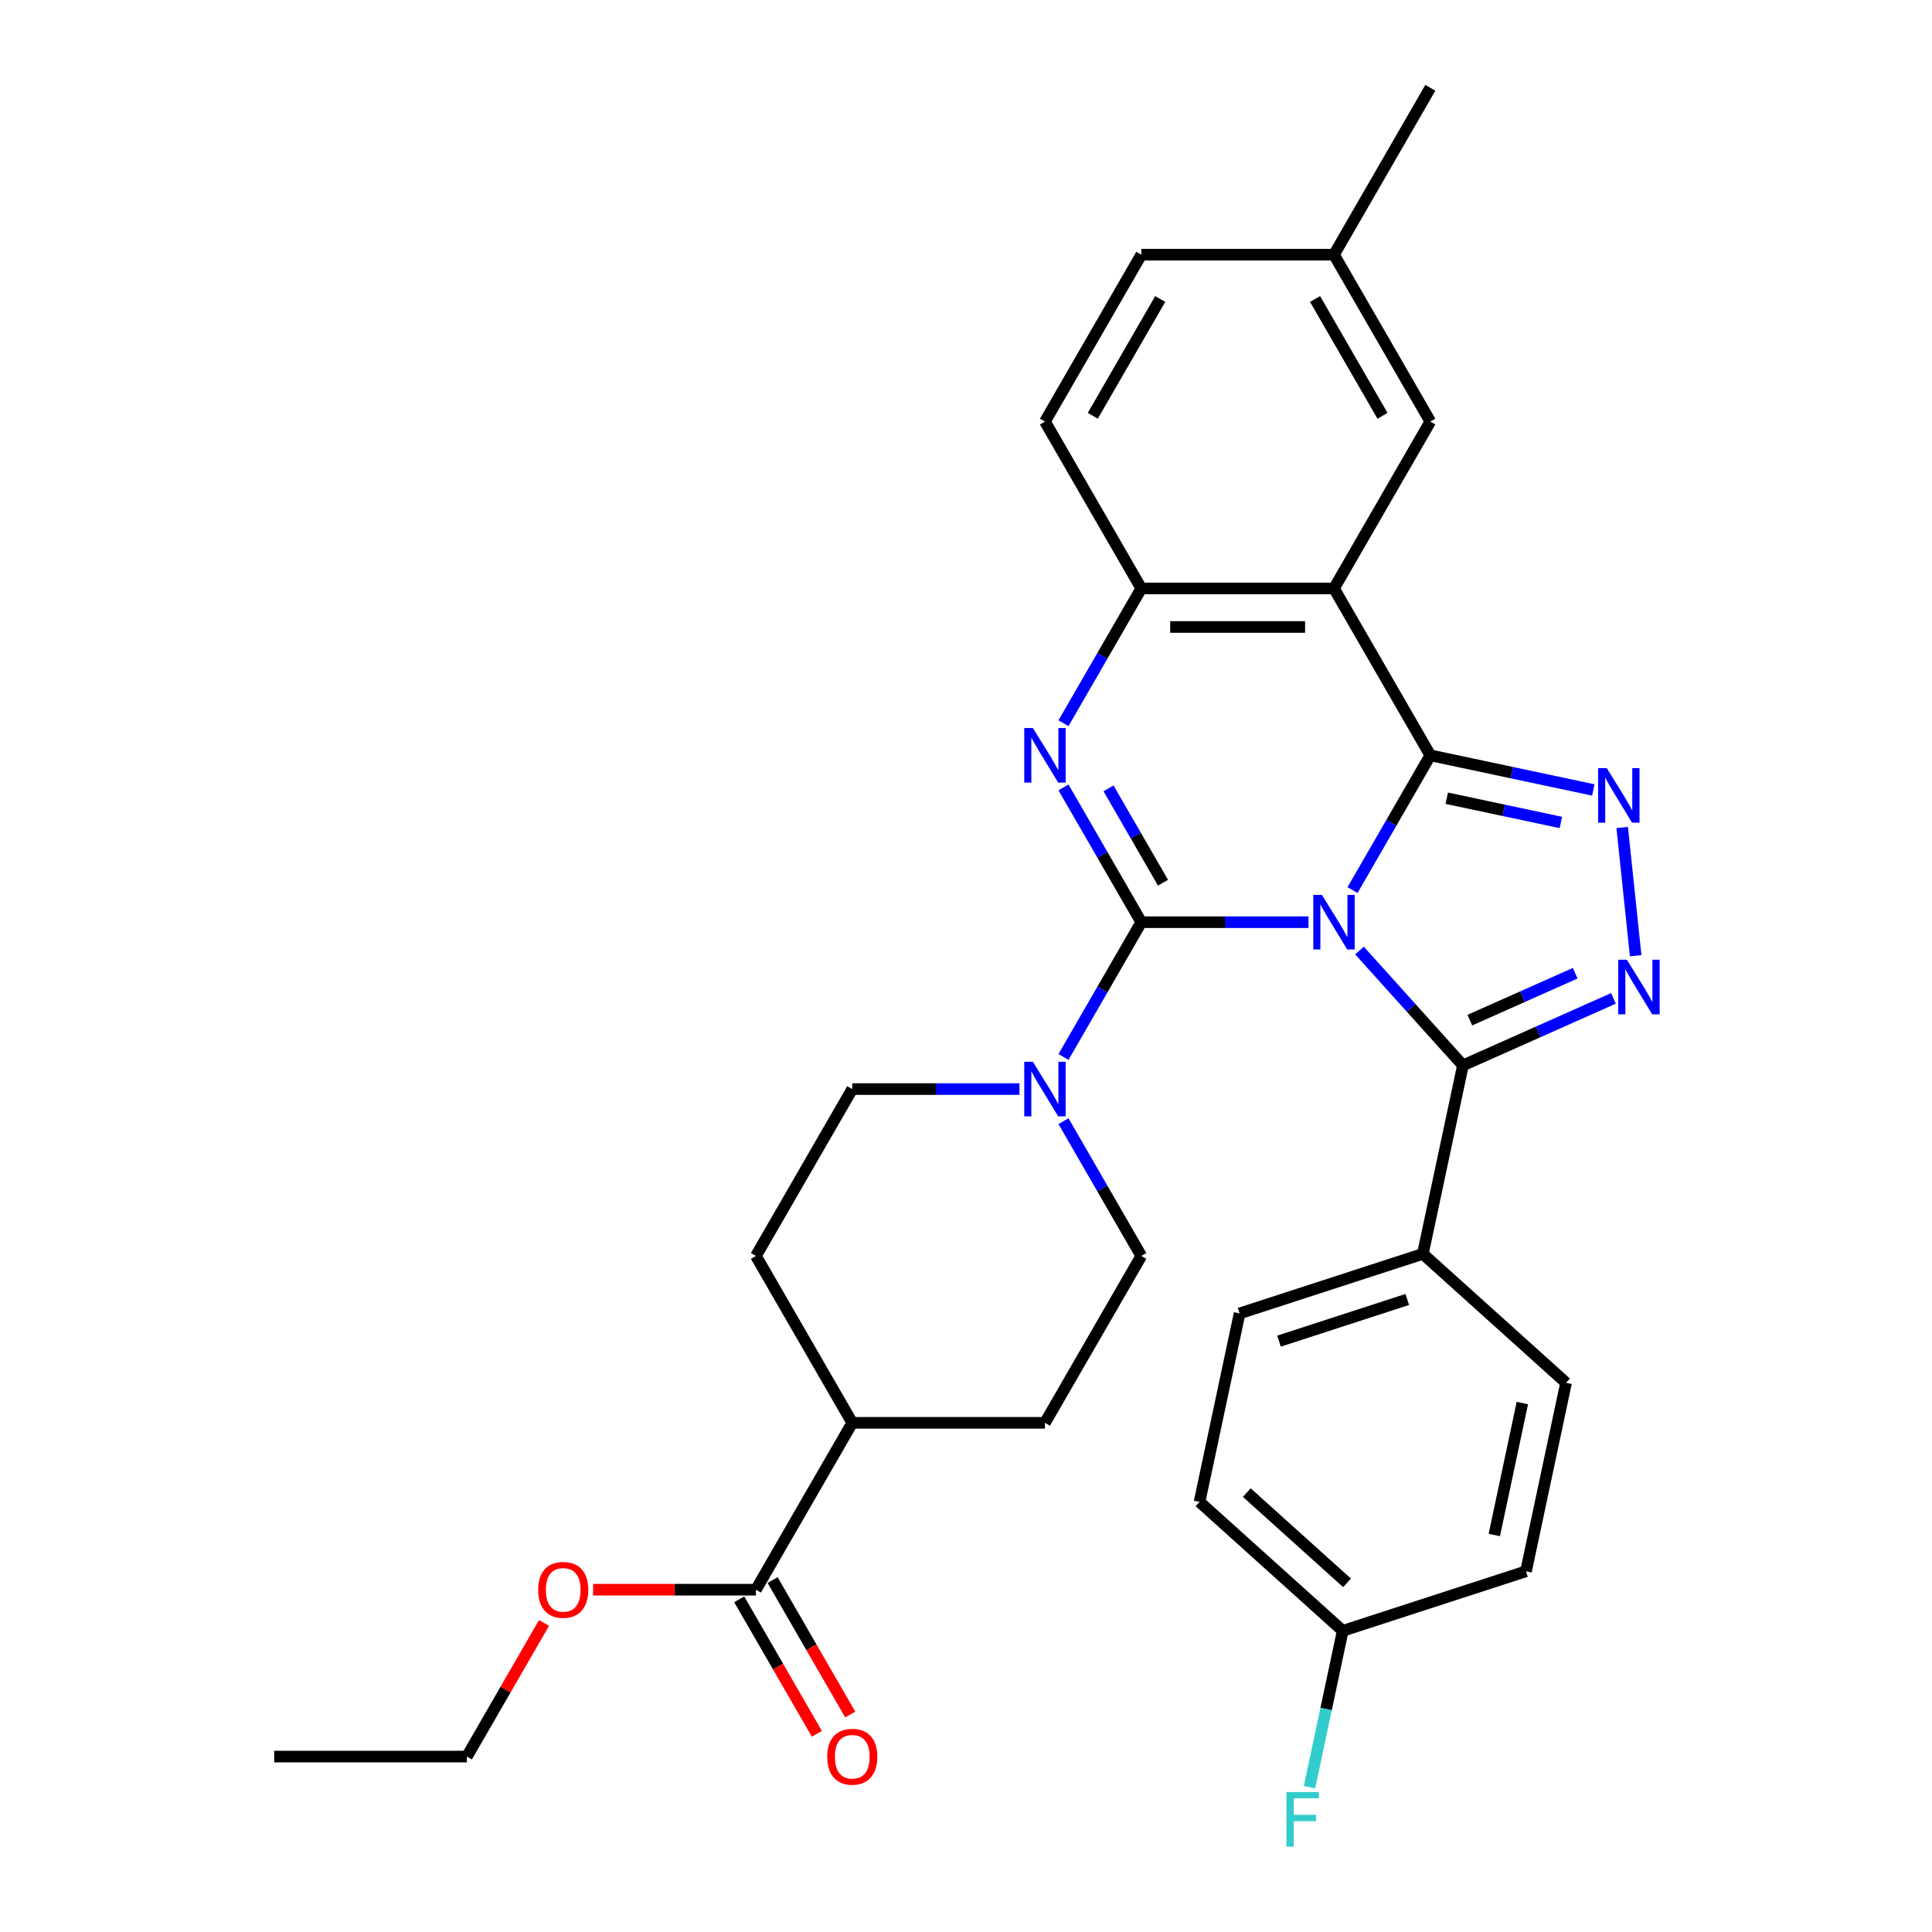 <?xml version='1.0' encoding='iso-8859-1'?>
<svg version='1.1' baseProfile='full'
              xmlns='http://www.w3.org/2000/svg'
                      xmlns:rdkit='http://www.rdkit.org/xml'
                      xmlns:xlink='http://www.w3.org/1999/xlink'
                  xml:space='preserve'
width='1000px' height='1000px' viewBox='0 0 1000 1000'>
<!-- END OF HEADER -->
<rect style='opacity:1.0;fill:#FFFFFF;stroke:none' width='1000' height='1000' x='0' y='0'> </rect>
<path class='bond-0' d='M 677.265,477.327 L 633.999,477.327' style='fill:none;fill-rule:evenodd;stroke:#0000FF;stroke-width:6px;stroke-linecap:butt;stroke-linejoin:miter;stroke-opacity:1' />
<path class='bond-0' d='M 633.999,477.327 L 590.733,477.327' style='fill:none;fill-rule:evenodd;stroke:#000000;stroke-width:6px;stroke-linecap:butt;stroke-linejoin:miter;stroke-opacity:1' />
<path class='bond-1' d='M 700.063,460.711 L 720.201,425.832' style='fill:none;fill-rule:evenodd;stroke:#0000FF;stroke-width:6px;stroke-linecap:butt;stroke-linejoin:miter;stroke-opacity:1' />
<path class='bond-1' d='M 720.201,425.832 L 740.338,390.953' style='fill:none;fill-rule:evenodd;stroke:#000000;stroke-width:6px;stroke-linecap:butt;stroke-linejoin:miter;stroke-opacity:1' />
<path class='bond-3' d='M 703.675,491.993 L 730.441,521.72' style='fill:none;fill-rule:evenodd;stroke:#0000FF;stroke-width:6px;stroke-linecap:butt;stroke-linejoin:miter;stroke-opacity:1' />
<path class='bond-3' d='M 730.441,521.72 L 757.207,551.446' style='fill:none;fill-rule:evenodd;stroke:#000000;stroke-width:6px;stroke-linecap:butt;stroke-linejoin:miter;stroke-opacity:1' />
<path class='bond-2' d='M 590.733,477.327 L 570.595,442.448' style='fill:none;fill-rule:evenodd;stroke:#000000;stroke-width:6px;stroke-linecap:butt;stroke-linejoin:miter;stroke-opacity:1' />
<path class='bond-2' d='M 570.595,442.448 L 550.458,407.569' style='fill:none;fill-rule:evenodd;stroke:#0000FF;stroke-width:6px;stroke-linecap:butt;stroke-linejoin:miter;stroke-opacity:1' />
<path class='bond-2' d='M 601.967,456.89 L 587.87,432.474' style='fill:none;fill-rule:evenodd;stroke:#000000;stroke-width:6px;stroke-linecap:butt;stroke-linejoin:miter;stroke-opacity:1' />
<path class='bond-2' d='M 587.87,432.474 L 573.774,408.059' style='fill:none;fill-rule:evenodd;stroke:#0000FF;stroke-width:6px;stroke-linecap:butt;stroke-linejoin:miter;stroke-opacity:1' />
<path class='bond-7' d='M 590.733,477.327 L 570.595,512.207' style='fill:none;fill-rule:evenodd;stroke:#000000;stroke-width:6px;stroke-linecap:butt;stroke-linejoin:miter;stroke-opacity:1' />
<path class='bond-7' d='M 570.595,512.207 L 550.458,547.086' style='fill:none;fill-rule:evenodd;stroke:#0000FF;stroke-width:6px;stroke-linecap:butt;stroke-linejoin:miter;stroke-opacity:1' />
<path class='bond-4' d='M 740.338,390.953 L 782.514,399.918' style='fill:none;fill-rule:evenodd;stroke:#000000;stroke-width:6px;stroke-linecap:butt;stroke-linejoin:miter;stroke-opacity:1' />
<path class='bond-4' d='M 782.514,399.918 L 824.69,408.882' style='fill:none;fill-rule:evenodd;stroke:#0000FF;stroke-width:6px;stroke-linecap:butt;stroke-linejoin:miter;stroke-opacity:1' />
<path class='bond-4' d='M 748.844,413.154 L 778.367,419.429' style='fill:none;fill-rule:evenodd;stroke:#000000;stroke-width:6px;stroke-linecap:butt;stroke-linejoin:miter;stroke-opacity:1' />
<path class='bond-4' d='M 778.367,419.429 L 807.89,425.704' style='fill:none;fill-rule:evenodd;stroke:#0000FF;stroke-width:6px;stroke-linecap:butt;stroke-linejoin:miter;stroke-opacity:1' />
<path class='bond-5' d='M 740.338,390.953 L 690.47,304.578' style='fill:none;fill-rule:evenodd;stroke:#000000;stroke-width:6px;stroke-linecap:butt;stroke-linejoin:miter;stroke-opacity:1' />
<path class='bond-32' d='M 550.458,374.337 L 570.595,339.457' style='fill:none;fill-rule:evenodd;stroke:#0000FF;stroke-width:6px;stroke-linecap:butt;stroke-linejoin:miter;stroke-opacity:1' />
<path class='bond-32' d='M 570.595,339.457 L 590.733,304.578' style='fill:none;fill-rule:evenodd;stroke:#000000;stroke-width:6px;stroke-linecap:butt;stroke-linejoin:miter;stroke-opacity:1' />
<path class='bond-6' d='M 757.207,551.446 L 796.161,534.103' style='fill:none;fill-rule:evenodd;stroke:#000000;stroke-width:6px;stroke-linecap:butt;stroke-linejoin:miter;stroke-opacity:1' />
<path class='bond-6' d='M 796.161,534.103 L 835.116,516.759' style='fill:none;fill-rule:evenodd;stroke:#0000FF;stroke-width:6px;stroke-linecap:butt;stroke-linejoin:miter;stroke-opacity:1' />
<path class='bond-6' d='M 760.78,528.02 L 788.048,515.88' style='fill:none;fill-rule:evenodd;stroke:#000000;stroke-width:6px;stroke-linecap:butt;stroke-linejoin:miter;stroke-opacity:1' />
<path class='bond-6' d='M 788.048,515.88 L 815.316,503.739' style='fill:none;fill-rule:evenodd;stroke:#0000FF;stroke-width:6px;stroke-linecap:butt;stroke-linejoin:miter;stroke-opacity:1' />
<path class='bond-10' d='M 757.207,551.446 L 736.47,649.003' style='fill:none;fill-rule:evenodd;stroke:#000000;stroke-width:6px;stroke-linecap:butt;stroke-linejoin:miter;stroke-opacity:1' />
<path class='bond-31' d='M 839.642,428.305 L 846.618,494.681' style='fill:none;fill-rule:evenodd;stroke:#0000FF;stroke-width:6px;stroke-linecap:butt;stroke-linejoin:miter;stroke-opacity:1' />
<path class='bond-8' d='M 690.47,304.578 L 590.733,304.578' style='fill:none;fill-rule:evenodd;stroke:#000000;stroke-width:6px;stroke-linecap:butt;stroke-linejoin:miter;stroke-opacity:1' />
<path class='bond-8' d='M 675.509,324.526 L 605.693,324.526' style='fill:none;fill-rule:evenodd;stroke:#000000;stroke-width:6px;stroke-linecap:butt;stroke-linejoin:miter;stroke-opacity:1' />
<path class='bond-11' d='M 690.47,304.578 L 740.338,218.204' style='fill:none;fill-rule:evenodd;stroke:#000000;stroke-width:6px;stroke-linecap:butt;stroke-linejoin:miter;stroke-opacity:1' />
<path class='bond-12' d='M 527.659,563.702 L 484.394,563.702' style='fill:none;fill-rule:evenodd;stroke:#0000FF;stroke-width:6px;stroke-linecap:butt;stroke-linejoin:miter;stroke-opacity:1' />
<path class='bond-12' d='M 484.394,563.702 L 441.128,563.702' style='fill:none;fill-rule:evenodd;stroke:#000000;stroke-width:6px;stroke-linecap:butt;stroke-linejoin:miter;stroke-opacity:1' />
<path class='bond-13' d='M 550.458,580.318 L 570.595,615.197' style='fill:none;fill-rule:evenodd;stroke:#0000FF;stroke-width:6px;stroke-linecap:butt;stroke-linejoin:miter;stroke-opacity:1' />
<path class='bond-13' d='M 570.595,615.197 L 590.733,650.076' style='fill:none;fill-rule:evenodd;stroke:#000000;stroke-width:6px;stroke-linecap:butt;stroke-linejoin:miter;stroke-opacity:1' />
<path class='bond-15' d='M 590.733,304.578 L 540.865,218.204' style='fill:none;fill-rule:evenodd;stroke:#000000;stroke-width:6px;stroke-linecap:butt;stroke-linejoin:miter;stroke-opacity:1' />
<path class='bond-9' d='M 391.259,822.826 L 441.128,736.451' style='fill:none;fill-rule:evenodd;stroke:#000000;stroke-width:6px;stroke-linecap:butt;stroke-linejoin:miter;stroke-opacity:1' />
<path class='bond-16' d='M 382.622,827.812 L 402.713,862.612' style='fill:none;fill-rule:evenodd;stroke:#000000;stroke-width:6px;stroke-linecap:butt;stroke-linejoin:miter;stroke-opacity:1' />
<path class='bond-16' d='M 402.713,862.612 L 422.805,897.411' style='fill:none;fill-rule:evenodd;stroke:#FF0000;stroke-width:6px;stroke-linecap:butt;stroke-linejoin:miter;stroke-opacity:1' />
<path class='bond-16' d='M 399.897,817.839 L 419.988,852.638' style='fill:none;fill-rule:evenodd;stroke:#000000;stroke-width:6px;stroke-linecap:butt;stroke-linejoin:miter;stroke-opacity:1' />
<path class='bond-16' d='M 419.988,852.638 L 440.08,887.438' style='fill:none;fill-rule:evenodd;stroke:#FF0000;stroke-width:6px;stroke-linecap:butt;stroke-linejoin:miter;stroke-opacity:1' />
<path class='bond-23' d='M 391.259,822.826 L 349.121,822.826' style='fill:none;fill-rule:evenodd;stroke:#000000;stroke-width:6px;stroke-linecap:butt;stroke-linejoin:miter;stroke-opacity:1' />
<path class='bond-23' d='M 349.121,822.826 L 306.982,822.826' style='fill:none;fill-rule:evenodd;stroke:#FF0000;stroke-width:6px;stroke-linecap:butt;stroke-linejoin:miter;stroke-opacity:1' />
<path class='bond-19' d='M 736.47,649.003 L 641.615,679.824' style='fill:none;fill-rule:evenodd;stroke:#000000;stroke-width:6px;stroke-linecap:butt;stroke-linejoin:miter;stroke-opacity:1' />
<path class='bond-19' d='M 728.406,672.598 L 662.007,694.172' style='fill:none;fill-rule:evenodd;stroke:#000000;stroke-width:6px;stroke-linecap:butt;stroke-linejoin:miter;stroke-opacity:1' />
<path class='bond-20' d='M 736.47,649.003 L 810.589,715.74' style='fill:none;fill-rule:evenodd;stroke:#000000;stroke-width:6px;stroke-linecap:butt;stroke-linejoin:miter;stroke-opacity:1' />
<path class='bond-21' d='M 740.338,218.204 L 690.47,131.829' style='fill:none;fill-rule:evenodd;stroke:#000000;stroke-width:6px;stroke-linecap:butt;stroke-linejoin:miter;stroke-opacity:1' />
<path class='bond-21' d='M 715.583,215.221 L 680.675,154.759' style='fill:none;fill-rule:evenodd;stroke:#000000;stroke-width:6px;stroke-linecap:butt;stroke-linejoin:miter;stroke-opacity:1' />
<path class='bond-17' d='M 441.128,563.702 L 391.259,650.076' style='fill:none;fill-rule:evenodd;stroke:#000000;stroke-width:6px;stroke-linecap:butt;stroke-linejoin:miter;stroke-opacity:1' />
<path class='bond-18' d='M 590.733,650.076 L 540.865,736.451' style='fill:none;fill-rule:evenodd;stroke:#000000;stroke-width:6px;stroke-linecap:butt;stroke-linejoin:miter;stroke-opacity:1' />
<path class='bond-14' d='M 441.128,736.451 L 540.865,736.451' style='fill:none;fill-rule:evenodd;stroke:#000000;stroke-width:6px;stroke-linecap:butt;stroke-linejoin:miter;stroke-opacity:1' />
<path class='bond-34' d='M 441.128,736.451 L 391.259,650.076' style='fill:none;fill-rule:evenodd;stroke:#000000;stroke-width:6px;stroke-linecap:butt;stroke-linejoin:miter;stroke-opacity:1' />
<path class='bond-24' d='M 540.865,218.204 L 590.733,131.829' style='fill:none;fill-rule:evenodd;stroke:#000000;stroke-width:6px;stroke-linecap:butt;stroke-linejoin:miter;stroke-opacity:1' />
<path class='bond-24' d='M 565.62,215.221 L 600.528,154.759' style='fill:none;fill-rule:evenodd;stroke:#000000;stroke-width:6px;stroke-linecap:butt;stroke-linejoin:miter;stroke-opacity:1' />
<path class='bond-26' d='M 641.615,679.824 L 620.878,777.381' style='fill:none;fill-rule:evenodd;stroke:#000000;stroke-width:6px;stroke-linecap:butt;stroke-linejoin:miter;stroke-opacity:1' />
<path class='bond-25' d='M 810.589,715.74 L 789.853,813.298' style='fill:none;fill-rule:evenodd;stroke:#000000;stroke-width:6px;stroke-linecap:butt;stroke-linejoin:miter;stroke-opacity:1' />
<path class='bond-25' d='M 787.967,726.227 L 773.452,794.517' style='fill:none;fill-rule:evenodd;stroke:#000000;stroke-width:6px;stroke-linecap:butt;stroke-linejoin:miter;stroke-opacity:1' />
<path class='bond-29' d='M 690.47,131.829 L 740.338,45.455' style='fill:none;fill-rule:evenodd;stroke:#000000;stroke-width:6px;stroke-linecap:butt;stroke-linejoin:miter;stroke-opacity:1' />
<path class='bond-35' d='M 690.47,131.829 L 590.733,131.829' style='fill:none;fill-rule:evenodd;stroke:#000000;stroke-width:6px;stroke-linecap:butt;stroke-linejoin:miter;stroke-opacity:1' />
<path class='bond-22' d='M 694.997,844.118 L 620.878,777.381' style='fill:none;fill-rule:evenodd;stroke:#000000;stroke-width:6px;stroke-linecap:butt;stroke-linejoin:miter;stroke-opacity:1' />
<path class='bond-22' d='M 697.227,819.284 L 645.344,772.568' style='fill:none;fill-rule:evenodd;stroke:#000000;stroke-width:6px;stroke-linecap:butt;stroke-linejoin:miter;stroke-opacity:1' />
<path class='bond-27' d='M 694.997,844.118 L 686.395,884.589' style='fill:none;fill-rule:evenodd;stroke:#000000;stroke-width:6px;stroke-linecap:butt;stroke-linejoin:miter;stroke-opacity:1' />
<path class='bond-27' d='M 686.395,884.589 L 677.793,925.059' style='fill:none;fill-rule:evenodd;stroke:#33CCCC;stroke-width:6px;stroke-linecap:butt;stroke-linejoin:miter;stroke-opacity:1' />
<path class='bond-33' d='M 694.997,844.118 L 789.853,813.298' style='fill:none;fill-rule:evenodd;stroke:#000000;stroke-width:6px;stroke-linecap:butt;stroke-linejoin:miter;stroke-opacity:1' />
<path class='bond-28' d='M 281.584,840.04 L 261.619,874.62' style='fill:none;fill-rule:evenodd;stroke:#FF0000;stroke-width:6px;stroke-linecap:butt;stroke-linejoin:miter;stroke-opacity:1' />
<path class='bond-28' d='M 261.619,874.62 L 241.654,909.2' style='fill:none;fill-rule:evenodd;stroke:#000000;stroke-width:6px;stroke-linecap:butt;stroke-linejoin:miter;stroke-opacity:1' />
<path class='bond-30' d='M 241.654,909.2 L 141.918,909.2' style='fill:none;fill-rule:evenodd;stroke:#000000;stroke-width:6px;stroke-linecap:butt;stroke-linejoin:miter;stroke-opacity:1' />
<path  class='atom-0' d='M 684.226 463.205
L 693.482 478.165
Q 694.399 479.641, 695.875 482.314
Q 697.352 484.987, 697.431 485.147
L 697.431 463.205
L 701.181 463.205
L 701.181 491.45
L 697.312 491.45
L 687.378 475.093
Q 686.221 473.178, 684.984 470.984
Q 683.787 468.79, 683.428 468.112
L 683.428 491.45
L 679.758 491.45
L 679.758 463.205
L 684.226 463.205
' fill='#0000FF'/>
<path  class='atom-3' d='M 534.621 376.83
L 543.877 391.791
Q 544.794 393.267, 546.27 395.94
Q 547.746 398.613, 547.826 398.772
L 547.826 376.83
L 551.576 376.83
L 551.576 405.076
L 547.707 405.076
L 537.773 388.719
Q 536.616 386.804, 535.379 384.61
Q 534.182 382.415, 533.823 381.737
L 533.823 405.076
L 530.153 405.076
L 530.153 376.83
L 534.621 376.83
' fill='#0000FF'/>
<path  class='atom-5' d='M 831.652 397.567
L 840.907 412.527
Q 841.825 414.003, 843.301 416.676
Q 844.777 419.349, 844.857 419.509
L 844.857 397.567
L 848.607 397.567
L 848.607 425.812
L 844.737 425.812
L 834.804 409.455
Q 833.647 407.54, 832.41 405.346
Q 831.213 403.152, 830.854 402.474
L 830.854 425.812
L 827.184 425.812
L 827.184 397.567
L 831.652 397.567
' fill='#0000FF'/>
<path  class='atom-7' d='M 842.077 496.757
L 851.333 511.717
Q 852.25 513.194, 853.726 515.866
Q 855.203 518.539, 855.282 518.699
L 855.282 496.757
L 859.032 496.757
L 859.032 525.002
L 855.163 525.002
L 845.229 508.646
Q 844.072 506.731, 842.835 504.536
Q 841.638 502.342, 841.279 501.664
L 841.279 525.002
L 837.609 525.002
L 837.609 496.757
L 842.077 496.757
' fill='#0000FF'/>
<path  class='atom-8' d='M 534.621 549.579
L 543.877 564.54
Q 544.794 566.016, 546.27 568.689
Q 547.746 571.362, 547.826 571.521
L 547.826 549.579
L 551.576 549.579
L 551.576 577.825
L 547.707 577.825
L 537.773 561.468
Q 536.616 559.553, 535.379 557.359
Q 534.182 555.164, 533.823 554.486
L 533.823 577.825
L 530.153 577.825
L 530.153 549.579
L 534.621 549.579
' fill='#0000FF'/>
<path  class='atom-17' d='M 428.162 909.28
Q 428.162 902.498, 431.513 898.708
Q 434.864 894.918, 441.128 894.918
Q 447.391 894.918, 450.742 898.708
Q 454.094 902.498, 454.094 909.28
Q 454.094 916.142, 450.703 920.052
Q 447.312 923.921, 441.128 923.921
Q 434.904 923.921, 431.513 920.052
Q 428.162 916.182, 428.162 909.28
M 441.128 920.73
Q 445.436 920.73, 447.75 917.857
Q 450.104 914.945, 450.104 909.28
Q 450.104 903.735, 447.75 900.942
Q 445.436 898.109, 441.128 898.109
Q 436.819 898.109, 434.465 900.902
Q 432.152 903.695, 432.152 909.28
Q 432.152 914.985, 434.465 917.857
Q 436.819 920.73, 441.128 920.73
' fill='#FF0000'/>
<path  class='atom-24' d='M 278.557 822.905
Q 278.557 816.123, 281.908 812.333
Q 285.259 808.543, 291.523 808.543
Q 297.786 808.543, 301.137 812.333
Q 304.488 816.123, 304.488 822.905
Q 304.488 829.767, 301.097 833.677
Q 297.706 837.547, 291.523 837.547
Q 285.299 837.547, 281.908 833.677
Q 278.557 829.807, 278.557 822.905
M 291.523 834.355
Q 295.831 834.355, 298.145 831.483
Q 300.499 828.57, 300.499 822.905
Q 300.499 817.36, 298.145 814.567
Q 295.831 811.735, 291.523 811.735
Q 287.214 811.735, 284.86 814.528
Q 282.546 817.32, 282.546 822.905
Q 282.546 828.61, 284.86 831.483
Q 287.214 834.355, 291.523 834.355
' fill='#FF0000'/>
<path  class='atom-28' d='M 665.863 927.553
L 682.659 927.553
L 682.659 930.784
L 669.653 930.784
L 669.653 939.361
L 681.223 939.361
L 681.223 942.633
L 669.653 942.633
L 669.653 955.798
L 665.863 955.798
L 665.863 927.553
' fill='#33CCCC'/>
</svg>
